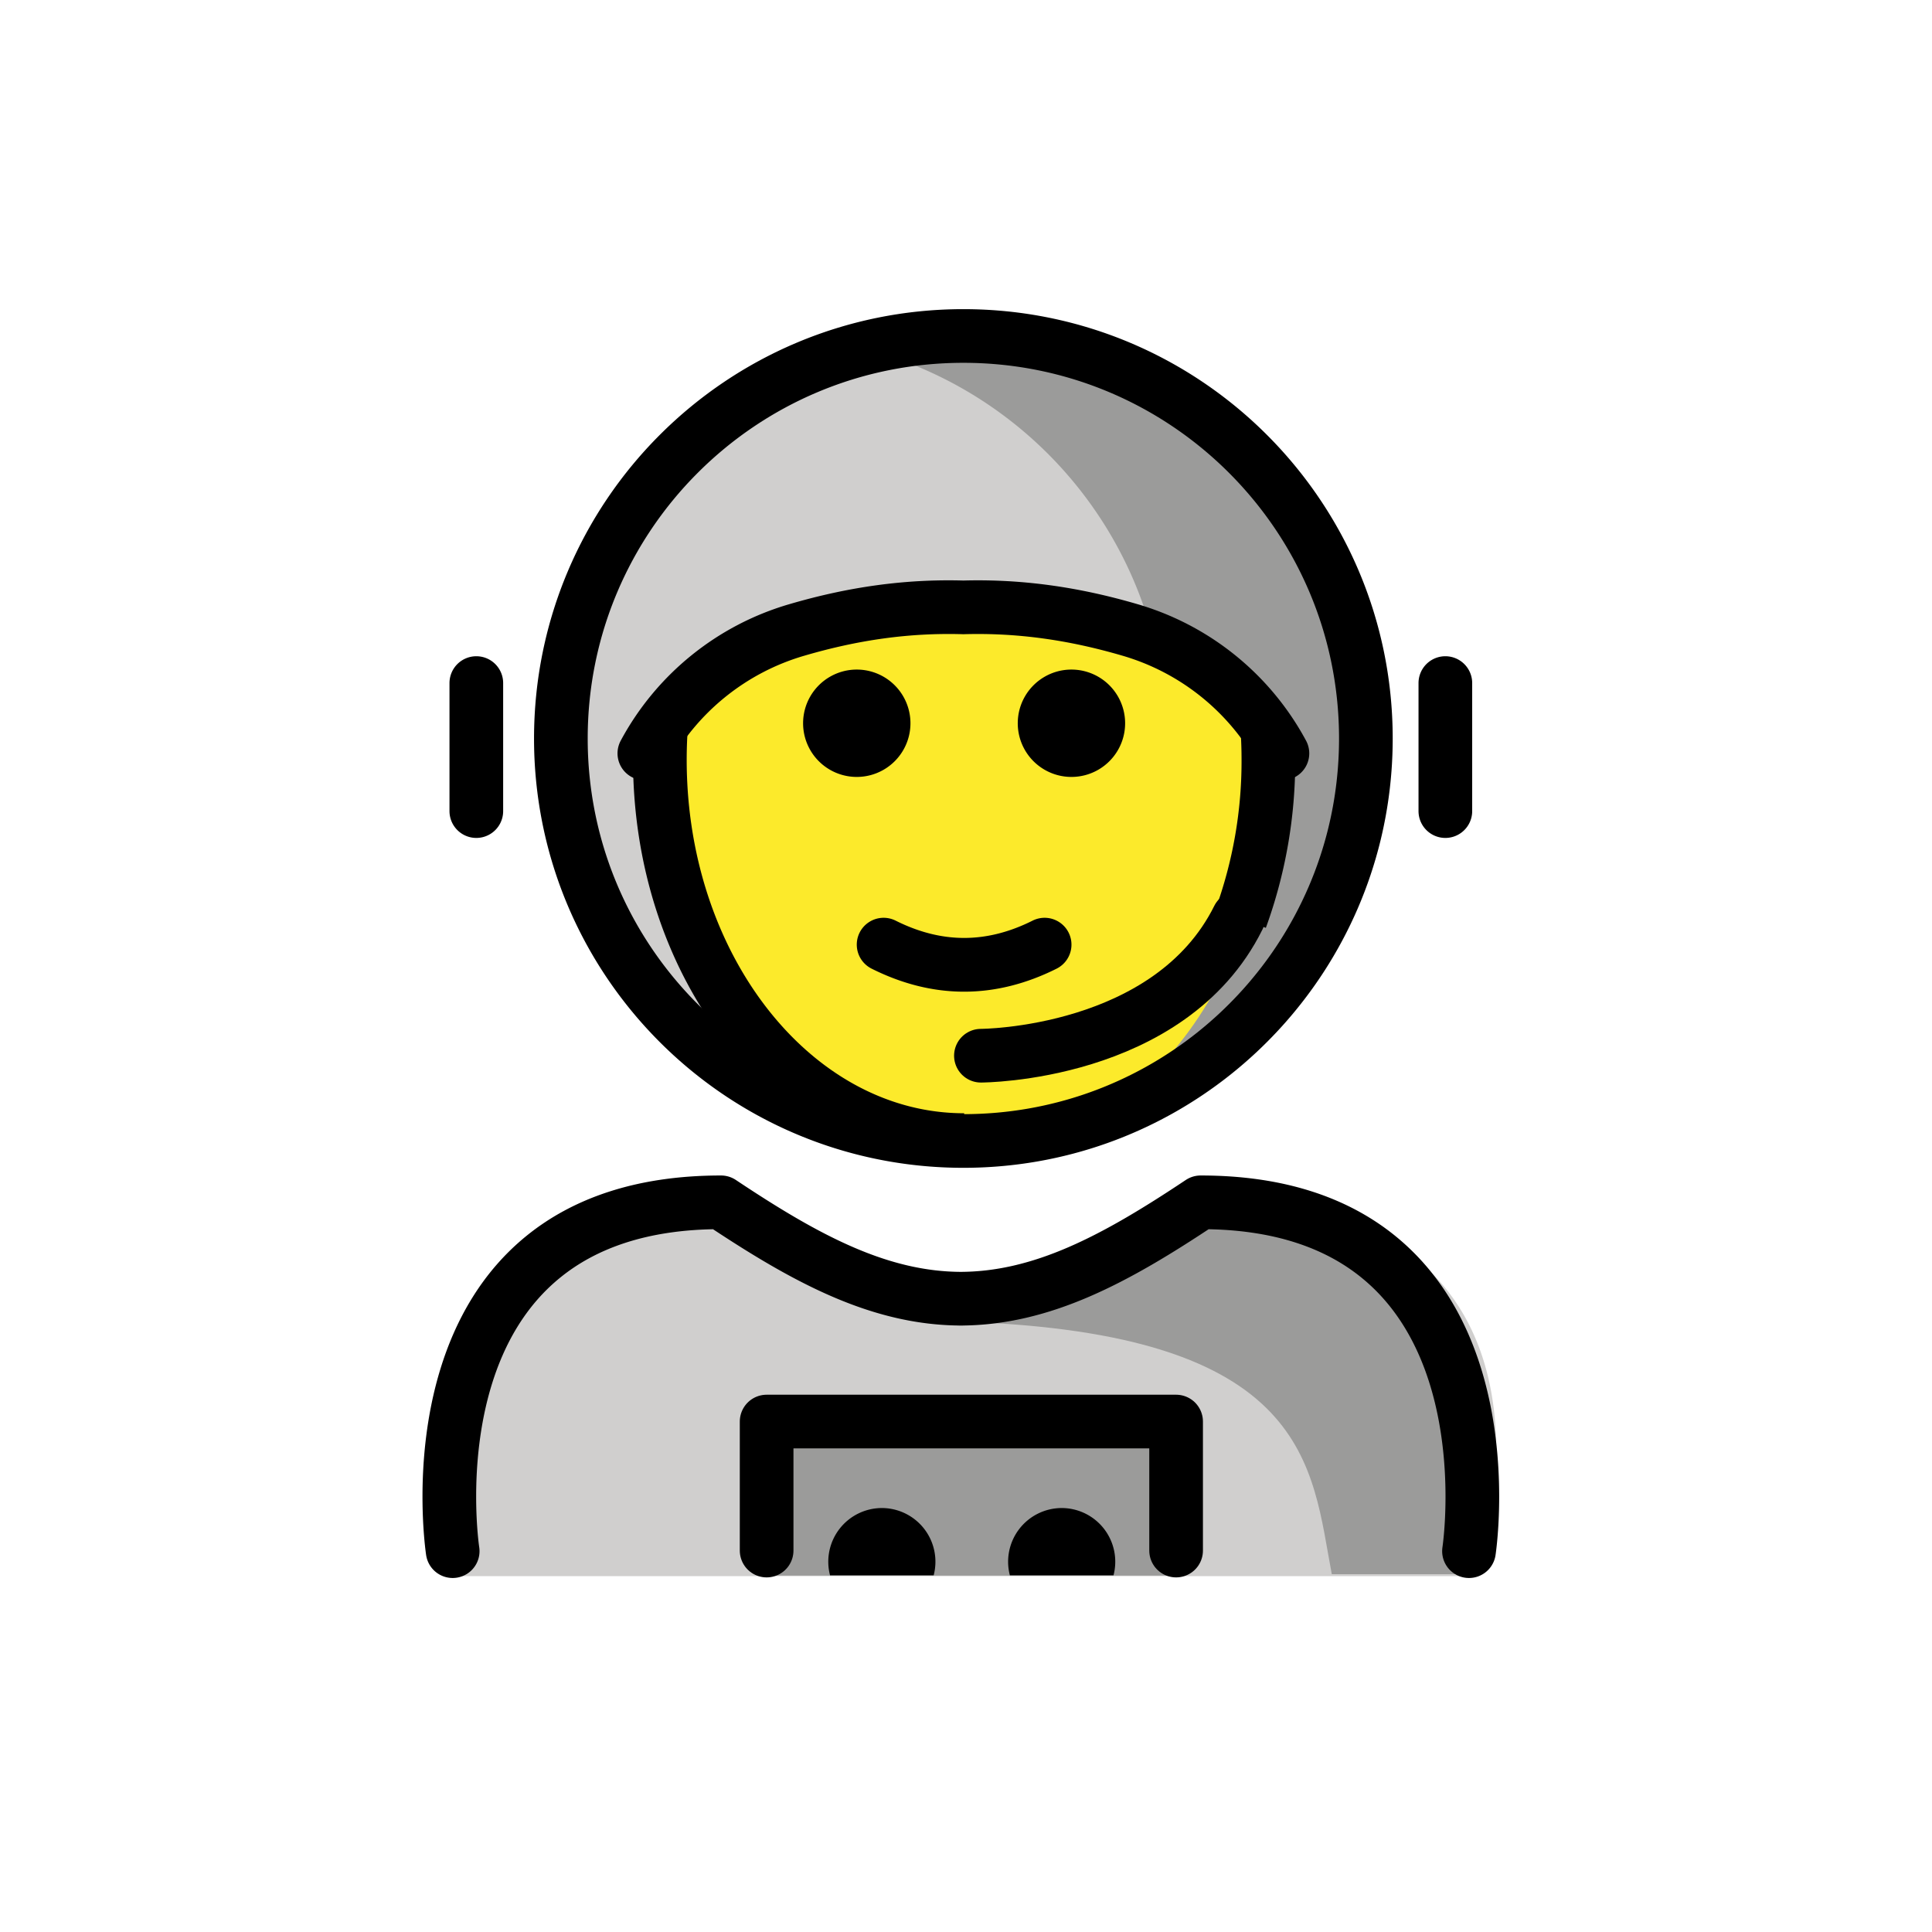 <svg xmlns="http://www.w3.org/2000/svg" viewBox="0 0 72 72" fill="currentColor" aria-hidden="true">
  <path fill="#9b9b9a" d="M50.902 27.521c0 1.225-.147 2.417-.424 3.557-1.597 6.567-7.517 11.443-14.576 11.443s-12.979-4.876-14.576-11.443a15.04 15.04 0 01-.424-3.557c0-8.284 6.716-15 15-15s15 6.716 15 15z"/>
  <path fill="#d0cfce" d="M31.931 12.927s-6.519 2.24-9.184 7.385c-1.16 2.113-3.006 3.505-1.42 10.766 1.585 7.26 10.56 11.047 10.56 11.047a15.023 15.023 0 0011.139-11.047c.277-1.14.423-2.331.423-3.557 0-7.085-4.912-13.024-11.518-14.594zM16.764 58.738s-2-13.5 10-13.5c3.192 2.128 5.927 3.599 9 3.593h-.125c3.074.006 5.508-2.165 8.7-4.293 15.57 0 10.7 14.2 10.7 14.2"/>
  <path fill="#9b9b9a" d="M28.45 52.893h15.561v5.824H28.45z"/>
  <path fill="#9b9b9a" d="M44.745 45.666c-3.17 2.113-4.875 3-8.937 3.588 13.062.412 13.062 5.412 13.824 9.412h5.113s2-13-10-13z"/>
  <g>
    <path fill="#fcea2b" d="M47.117 26.549c-.365-2.563-13.943-8.544-22.21-.807 0 0-.316 1.985-.316 3.132 0 7.828 5.077 14.173 11.34 14.173 6.261 0 11.338-6.345 11.338-14.173 0-.792.213.237-.152-2.325z"/>
  </g>
  <g>
    <path d="M34.795 58.708a2 2 0 00-1.934-2.508h.006a2.001 2.001 0 00-1.934 2.508M41.497 58.708a2 2 0 00-1.934-2.508h.006a2.001 2.001 0 00-1.934 2.508"/>
    <path fill="none" stroke="#000" stroke-linecap="round" stroke-linejoin="round" stroke-miterlimit="10" stroke-width="2" d="M16.87 57.807s-2-13 10-13c3.192 2.128 5.927 3.598 9 3.592h-.125c3.074.006 5.808-1.464 9-3.592 12 0 10 13 10 13M47.792 28.076a9.455 9.455 0 00-5.673-4.598c-2.12-.621-4.13-.902-6.217-.843-2.087-.06-4.096.222-6.216.844a9.452 9.452 0 00-5.673 4.597M53.864 25.456v4.771M17.751 25.456v4.771"/>
    <path fill="none" stroke="#000" stroke-linecap="round" stroke-linejoin="round" stroke-miterlimit="10" stroke-width="2" d="M43.83 57.785v-4.808H28.57v4.808"/>
    <path d="M41.93 26.954a2 2 0 11-4.001-.001 2 2 0 014.001.001M33.93 26.954a2 2 0 11-4.001-.001 2 2 0 014.001.001M35.93 36.957c-1.152 0-2.304-.286-3.447-.858a1 1 0 11.894-1.79c1.718.86 3.388.86 5.106 0a1 1 0 01.894 1.79c-1.143.572-2.295.858-3.447.858z"/>
    <path fill="none" stroke="#000" stroke-miterlimit="10" stroke-width="2" d="M46.235 34.236a17.147 17.147 0 001.034-5.92c0-.388-.013-.772-.037-1.151M24.634 27.077c-.028.408-.043.82-.043 1.238 0 7.828 5.077 14.173 11.34 14.173"/>
    <path fill="none" stroke="#000" stroke-linecap="round" stroke-miterlimit="10" stroke-width="2" d="M36.556 39.343s7.04-.005 9.592-5.139"/>
    <path fill="none" stroke="#000" stroke-linecap="round" stroke-linejoin="round" stroke-miterlimit="10" stroke-width="2" d="M50.902 27.521c0 1.225-.147 2.417-.424 3.557-1.597 6.567-7.517 11.443-14.576 11.443s-12.979-4.876-14.576-11.443a15.04 15.04 0 01-.424-3.557c0-8.284 6.716-15 15-15s15 6.716 15 15z"/>
  </g>
</svg>
